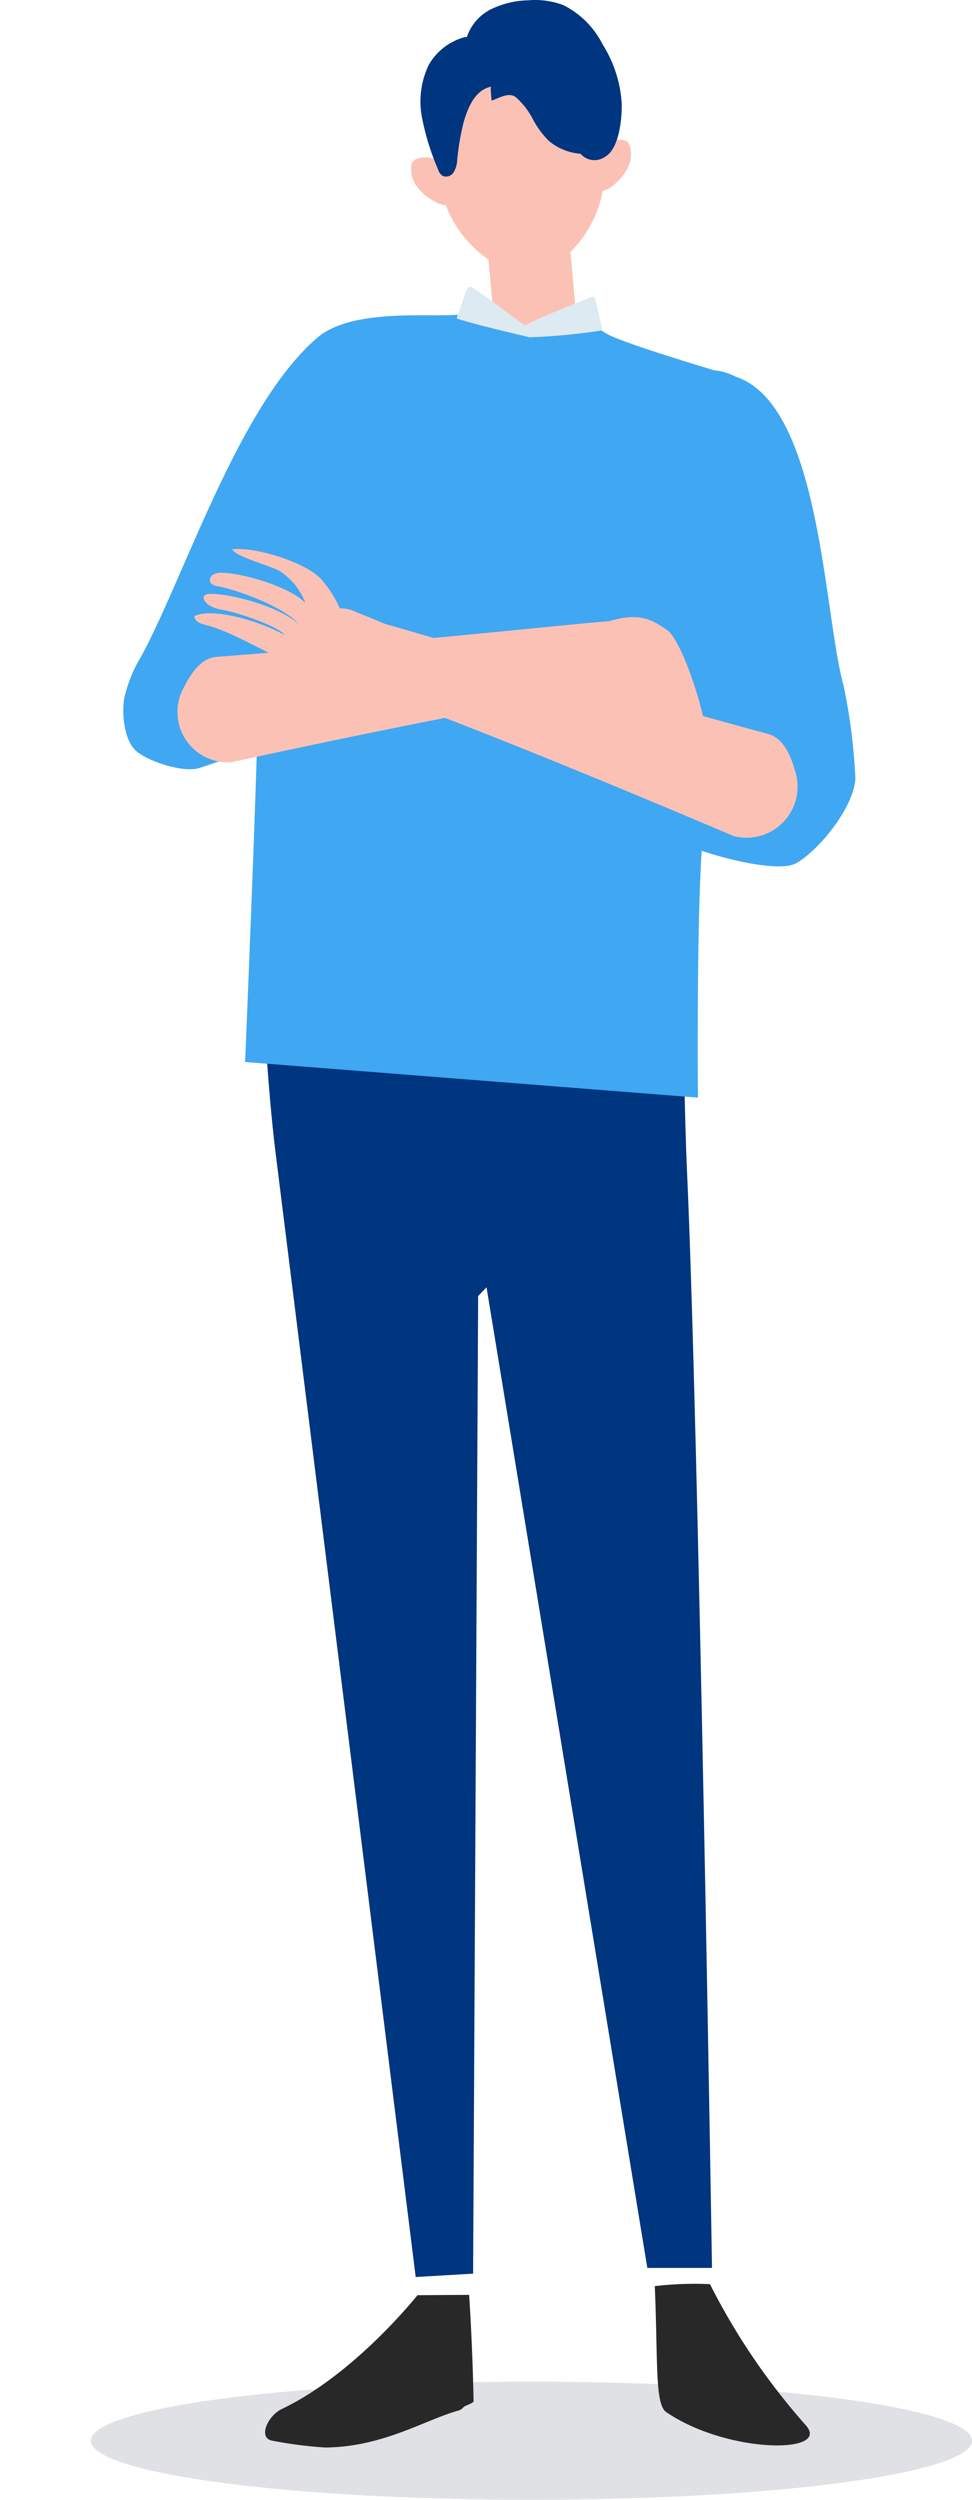 <svg xmlns="http://www.w3.org/2000/svg" width="107" height="275.014" viewBox="0 0 107 275.014"><g transform="translate(-157.422 -515.851)"><ellipse cx="48.5" cy="6.5" rx="48.5" ry="6.5" transform="translate(167.422 777.865)" fill="#dfe1e5" opacity="0.998" style="isolation:isolate"/><path d="M226.8,532.045a1.145,1.145,0,0,0-.313-.574,1.025,1.025,0,0,0-.48-.208,2.862,2.862,0,0,0-1.888.361c-.008-.105-.007-.207-.017-.312-.672-7.425-5.452-13.062-10.678-12.589s-8.916,6.876-8.245,14.3c.01.1.027.2.038.3a2.854,2.854,0,0,0-1.9-.006,1,1,0,0,0-.435.29,1.137,1.137,0,0,0-.205.621,3.324,3.324,0,0,0,.678,2.2,5.748,5.748,0,0,0,1.723,1.491,2.989,2.989,0,0,0,1.413.5,12.849,12.849,0,0,0,4.7,5.983l.468,5.171a29.133,29.133,0,0,0,3.06,3.165,20.771,20.771,0,0,1,6.106-2.413l-.61-6.739a12.863,12.863,0,0,0,3.551-6.725,2.965,2.965,0,0,0,1.327-.754,5.781,5.781,0,0,0,1.427-1.776A3.334,3.334,0,0,0,226.8,532.045Z" fill="#fcc1b5"/><path d="M223.761,520.739a9.691,9.691,0,0,0-4.355-4.339,8.91,8.91,0,0,0-3.859-.515,9.84,9.84,0,0,0-4.024.959,5.3,5.3,0,0,0-2.694,3.037l.009.033c-.108.013-.217.021-.324.042a6.5,6.5,0,0,0-3.9,3.046,9.312,9.312,0,0,0-.741,5.776,27.633,27.633,0,0,0,1.745,5.649,1.417,1.417,0,0,0,.51.762.973.973,0,0,0,1.21-.349,2.747,2.747,0,0,0,.406-1.3,26.912,26.912,0,0,1,.739-4.33c.423-1.4,1.046-2.977,2.368-3.612a3.353,3.353,0,0,1,.625-.218,1.462,1.462,0,0,0-.027.442l.085,1.1c.945-.331,1.932-.976,2.711-.346a8.515,8.515,0,0,1,1.826,2.365,9.86,9.86,0,0,0,1.767,2.412,6.148,6.148,0,0,0,3.493,1.412,2.014,2.014,0,0,0,2.7.331c1.371-.731,1.894-3.67,1.826-5.942A13.76,13.76,0,0,0,223.761,520.739Z" fill="#00357f"/><path d="M235.8,765.353s-1.467-92.505-2.75-120.64c-.267-5.837-.435-17.514-.435-17.514l-46.222-2s.39,9.677,1.39,17.677c3.707,29.684,15.4,123.477,15.4,123.477l6.32-.37.555-107.547.923-.971,17.7,107.888Z" fill="#00357f"/><path d="M250.28,591.254c-2.2-7.893-2.484-30.881-11.878-33.964a6.144,6.144,0,0,0-2.357-.7c-4.345-1.31-10.878-3.351-11.966-4.1-1.655-1.137-2.575-.211-2.575-.211l-4.985-.392-4.984-.392s-1-2.078-2.809-1.217c-1.738.825-12.067-.955-16.368,2.72-8.6,7.348-14.561,26.131-19.357,35a15.365,15.365,0,0,0-1.912,4.722c-.276,1.684.015,4.57,1.282,5.711,1.328,1.2,5.277,2.469,6.975,1.915s7.209-2.362,8.615-3.466c.3-.232-2.44-.481-2.2-.736-.257,10.209-1.357,36.541-1.357,36.541l49.847,3.918s-.16-18.377.415-27.155c2.9.983,8.606,2.386,10.418,1.357,2.472-1.4,6.343-6.122,6.5-9.323A63.664,63.664,0,0,0,250.28,591.254Z" fill="#40a7f2"/><path d="M157.681,532.085l-.259-.3" fill="#ff9880"/><path d="M224.334,589.575" fill="#ff9880"/><path d="M203.134,586.023q-3.138-1.52-6.381-2.779a4,4,0,0,0-2.975-.317,3.846,3.846,0,0,0-1.365,1.2,28.815,28.815,0,0,0-2.989,4.524l12.432,1.643c.746.1,1.8-.068,1.79-.84" fill="#fcc1b5"/><path d="M193.313,590.039c.825-2.616,1.922-2.719,3.15-5.174a2.138,2.138,0,0,1,.781-.988c.448-.247,21.79,6.5,44.767,12.732,1.609.436,2.432,2.307,2.887,3.9a5.622,5.622,0,0,1-6.73,7.318S208.284,595.01,193.313,590.039Z" fill="#fcc1b5"/><path d="M195.818,586.364a12.555,12.555,0,0,0-3.072-6.831c-1.738-1.846-7.254-3.56-9.771-3.246.483.868,4.422,1.856,5.254,2.4a7.254,7.254,0,0,1,2.814,3.509c-1.588-1.719-6.849-3.313-9.189-3.327a1.744,1.744,0,0,0-.979.2.7.7,0,0,0-.289.875,1.1,1.1,0,0,0,.809.4c2.374.457,7.512,2.37,9,4.276-1.788-1.853-7.313-3.487-9.888-3.432-.269.006-.6.075-.669.336a.531.531,0,0,0,.1.4c.578.908,1.848.95,2.89,1.215,1.19.3,5.213,1.6,5.94,2.588-2.141-1.269-7.68-3.142-9.941-2.1-.018.6.736.856,1.319,1,3.7.915,9.4,4.958,13.177,5.512a2.264,2.264,0,0,0,2.376-.785c.9-1.628-2.029-3.393-1.369-5.13" fill="#fcc1b5"/><path d="M230.8,585.114c-1.229-.758-2.645-2.054-6.265-.935-6.406.532-24.361,2.5-43.294,3.936-1.641.124-2.786,1.785-3.523,3.25a5.551,5.551,0,0,0,5.168,8.345s23.744-5.22,40.081-7.922c2.208,2.6,7.65,4.973,10.592,6.49a1.233,1.233,0,0,0,1.225.137,1.257,1.257,0,0,0,.394-.944C235.427,595.28,232.52,586.176,230.8,585.114Z" fill="#fcc1b5"/><path d="M220.97,595.375" fill="#ff9880"/><path d="M222.764,591.945l16.229,3.844L237.6,600.7l-15.857-5.042Z" fill="#fcc1b5"/><path d="M203.376,768.353l5.692-.036q.372,5.845.486,11.7c0,.233-1,.482-1.125.675a1.161,1.161,0,0,1-.682.388c-3.763,1.108-8.243,3.961-14.5,4.031a45.993,45.993,0,0,1-5.8-.742c-1.689-.25-.562-2.752.98-3.486C196.5,777.041,203.376,768.353,203.376,768.353Z" fill="#282828"/><path d="M230.778,781.223c6.728,4.585,18.24,4.627,15.328,1.414a72.874,72.874,0,0,1-10.53-15.5,38.01,38.01,0,0,0-6.072.216C229.856,775.877,229.5,780.353,230.778,781.223Z" fill="#282828"/><path d="M223.71,552.2l-.019-.416c-.253-.679-.506-2.357-.76-3.036-.043-.116-.128-.258-.286-.261a.4.4,0,0,0-.183.049c-2.154.968-5.208,2.011-7.256,3.126-.9-.611-3.807-2.876-5.821-4.192a.414.414,0,0,0-.175-.079.34.34,0,0,0-.329.211c-.365.628-.73,2.256-1.094,2.884l-.086.408c2.575.836,8.024,2.033,7.967,2.065A67.731,67.731,0,0,0,223.71,552.2Z" fill="#ddeaf2"/></g></svg>